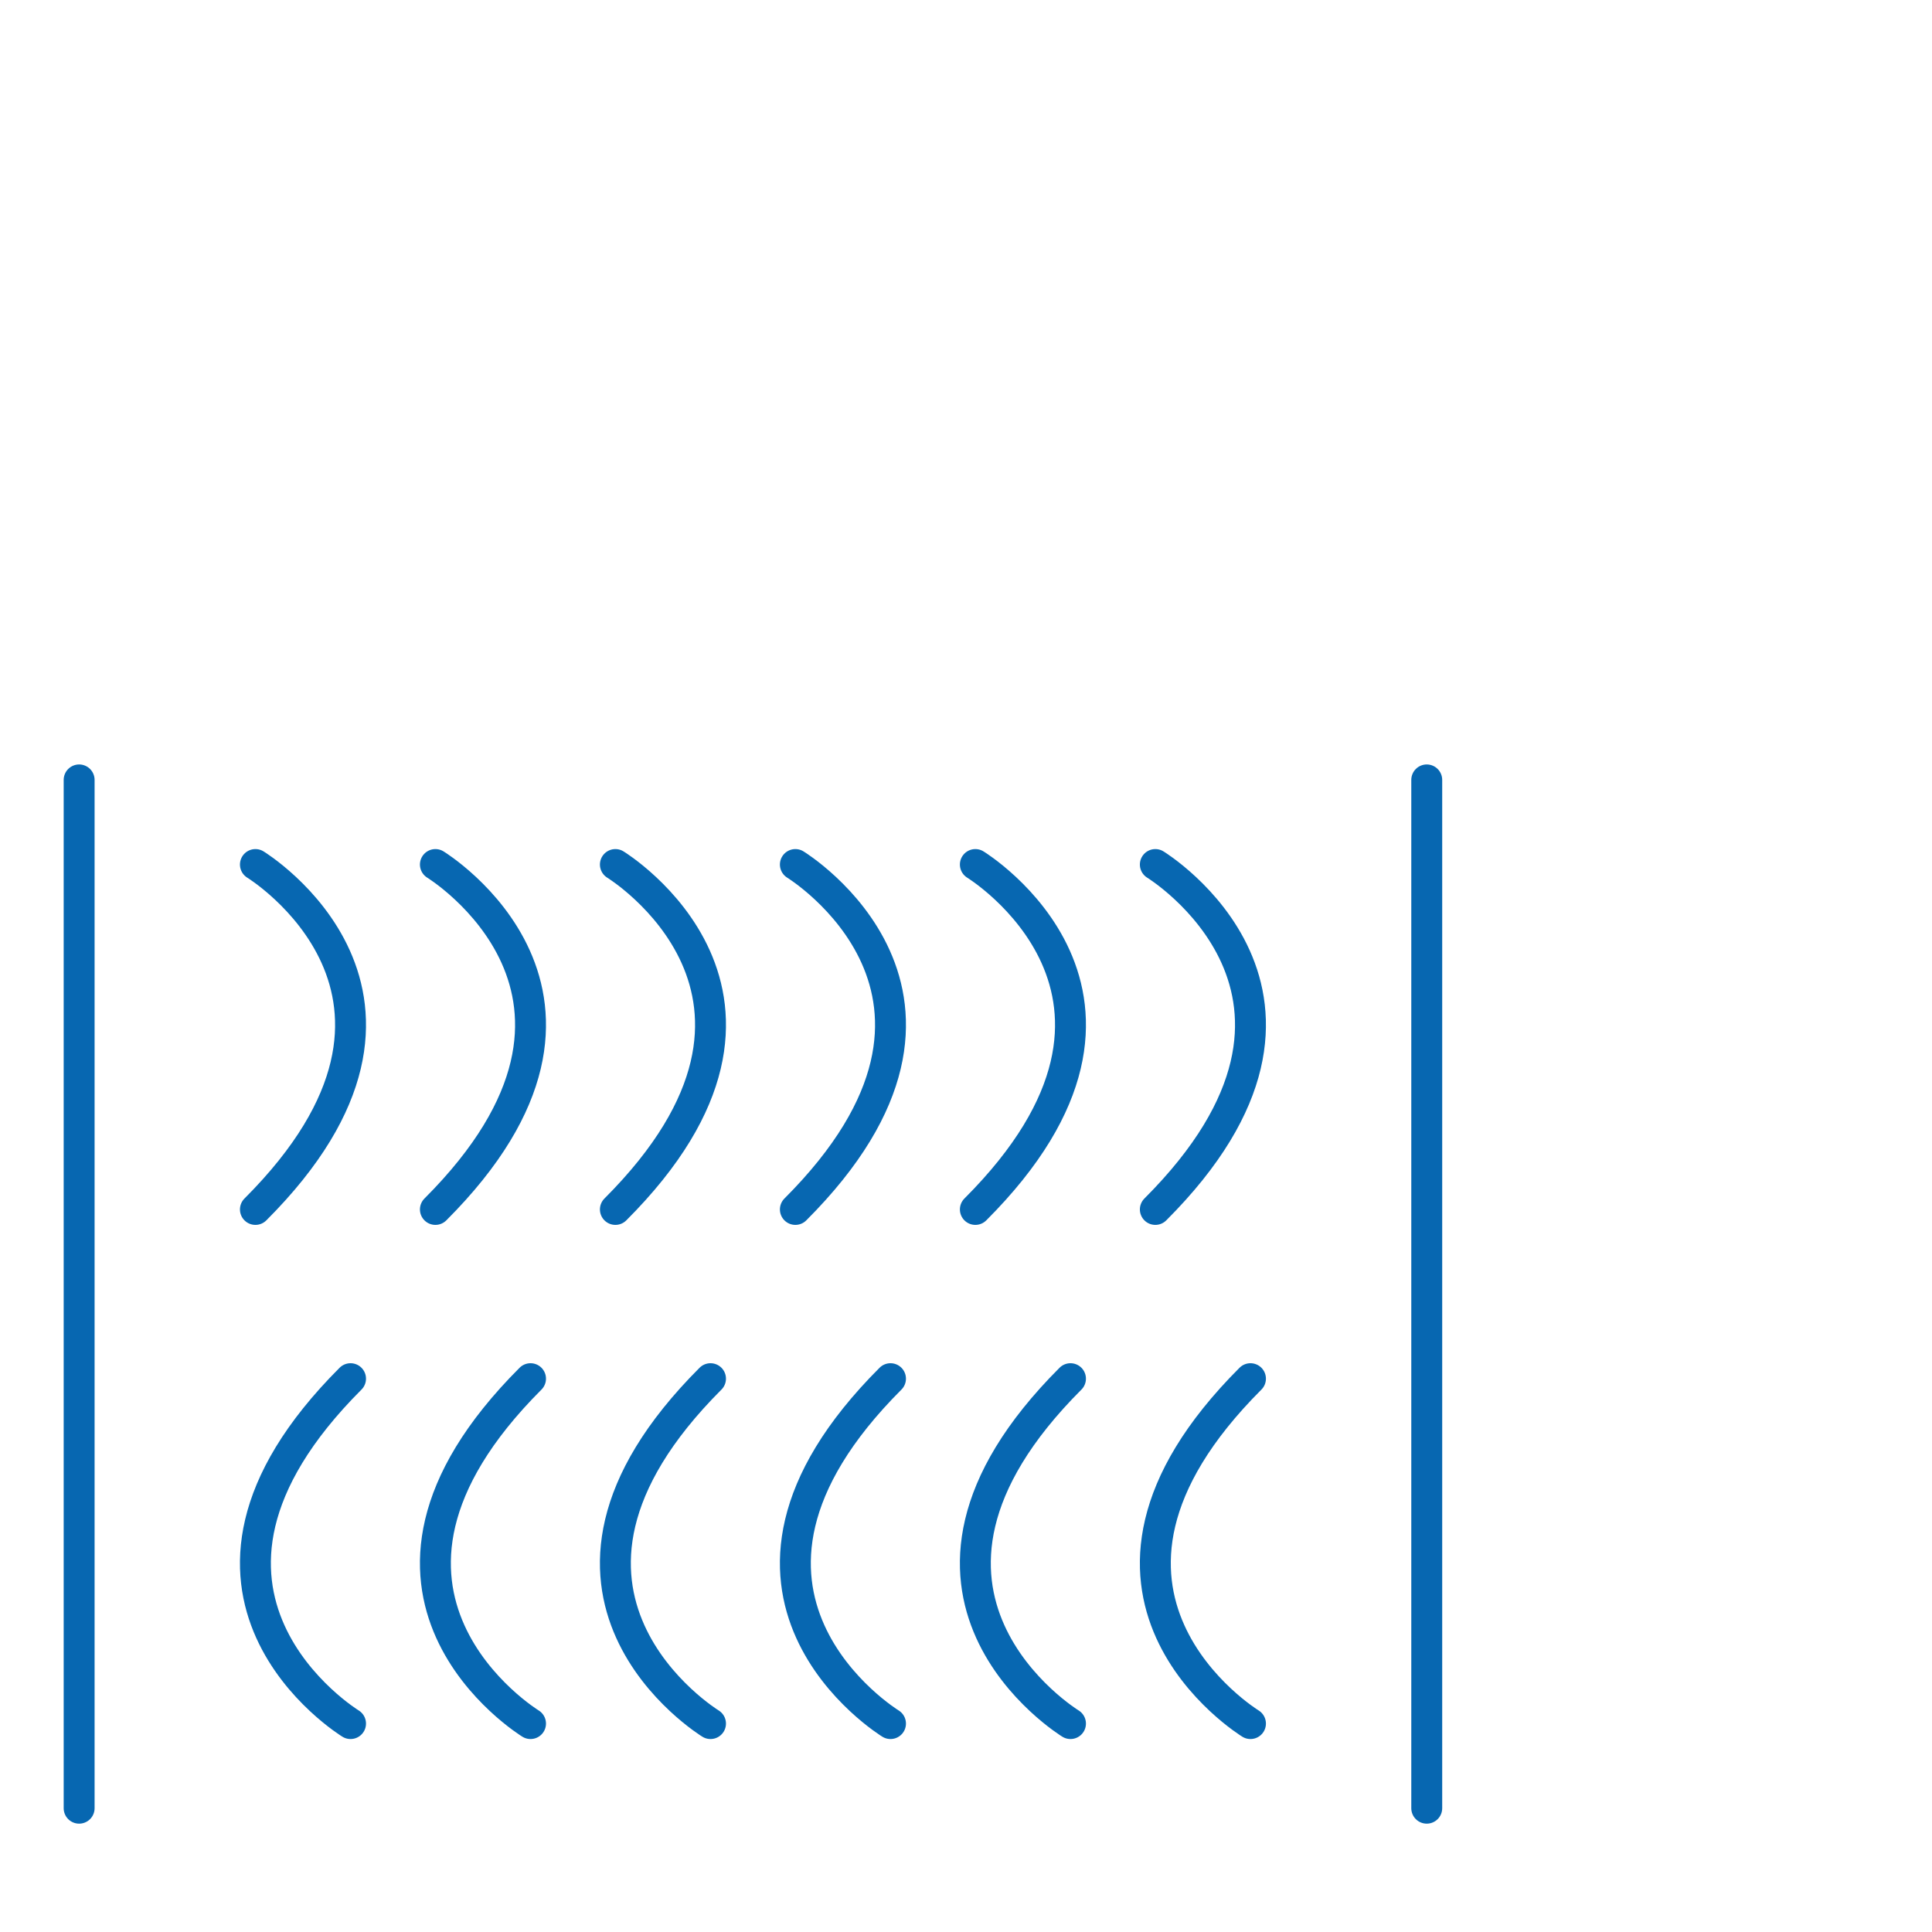 <?xml version="1.0" encoding="UTF-8"?>
<svg id="Layer_2" data-name="Layer 2" xmlns="http://www.w3.org/2000/svg" viewBox="0 0 250 250">
  <defs>
    <style>
      .cls-1, .cls-2 {
        fill: none;
      }

      .cls-2 {
        stroke: #0767b1;
        stroke-linecap: round;
        stroke-linejoin: round;
        stroke-width: 4px;
      }
    </style>
  </defs>
  <g id="Layer_1-2" data-name="Layer 1">
    <g>
      <line class="cls-2" x1="10.24" y1="233.98" x2="10.24" y2="100.92"/>
      <line class="cls-2" x1="184.62" y1="100.92" x2="184.62" y2="233.98"/>
      <g>
        <path class="cls-2" d="M33.05,111.87s27.7,16.93,0,44.63"/>
        <path class="cls-2" d="M56.34,111.87s27.7,16.93,0,44.63"/>
        <path class="cls-2" d="M79.63,111.87s27.7,16.93,0,44.63"/>
        <path class="cls-2" d="M102.92,111.87s27.7,16.93,0,44.63"/>
        <path class="cls-2" d="M149.5,111.87s27.7,16.93,0,44.63"/>
        <path class="cls-2" d="M161.81,223.03s-27.7-16.93,0-44.63"/>
        <path class="cls-2" d="M126.21,111.87s27.7,16.93,0,44.63"/>
        <path class="cls-2" d="M138.52,223.03s-27.7-16.93,0-44.63"/>
        <path class="cls-2" d="M115.23,223.03s-27.7-16.93,0-44.63"/>
        <path class="cls-2" d="M91.94,223.03s-27.7-16.93,0-44.63"/>
        <path class="cls-2" d="M68.65,223.03s-27.7-16.93,0-44.63"/>
        <path class="cls-2" d="M45.36,223.03s-27.7-16.93,0-44.63"/>
      </g>
    </g>
    <rect class="cls-1" width="250" height="250"/>
  </g>
</svg>
